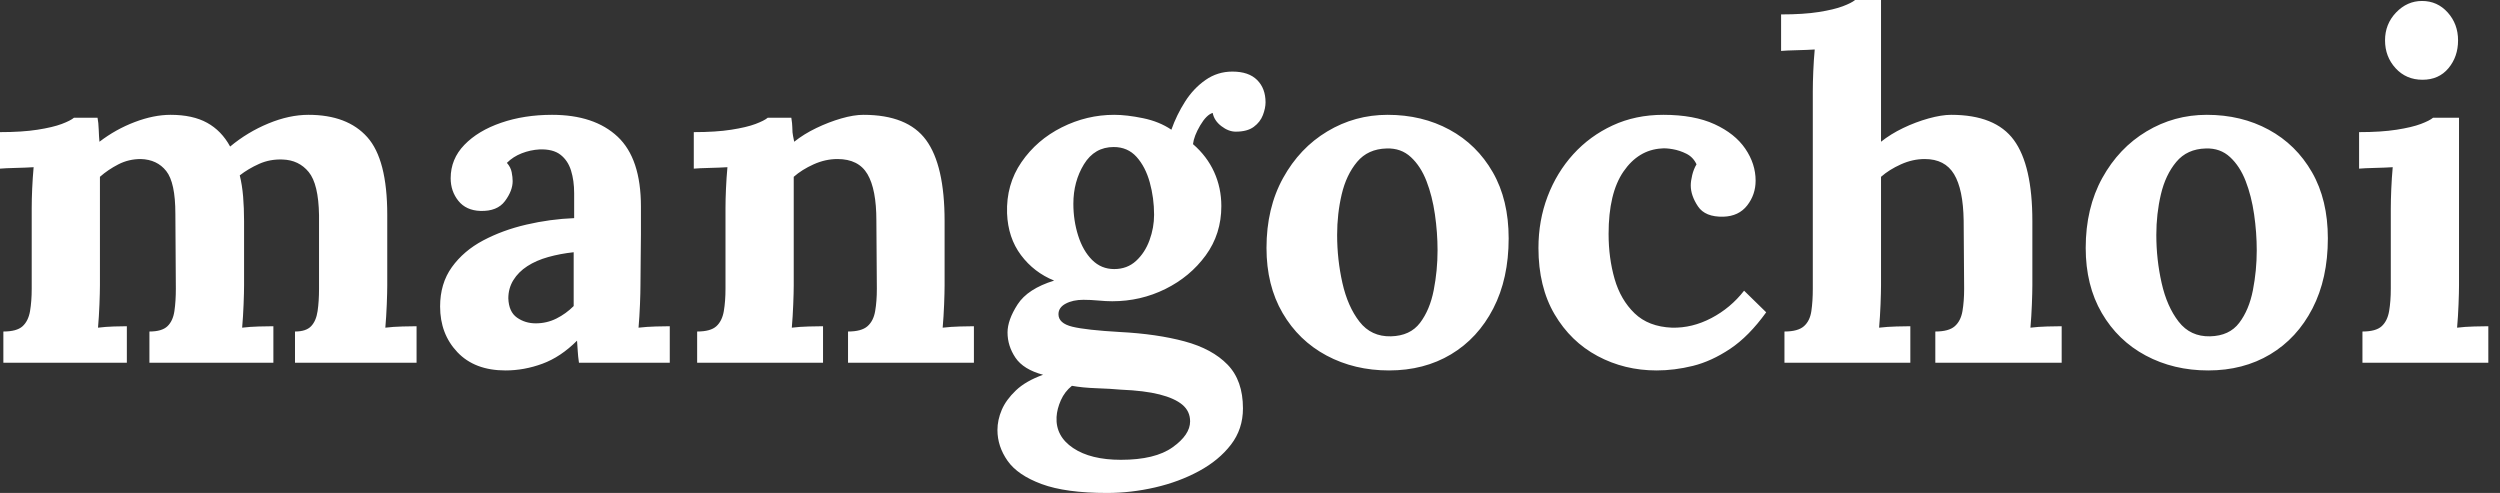 <svg baseProfile="full" height="28" version="1.1" viewBox="0 0 142 28" width="142" xmlns="http://www.w3.org/2000/svg" xmlns:ev="http://www.w3.org/2001/xml-events" xmlns:xlink="http://www.w3.org/1999/xlink"><rect x="0" y="0" width="142" height="28" fill="#333333" stroke="none"/><defs /><g><path d="M1.119 20.604V18.83Q1.883 18.83 2.211 18.53Q2.538 18.23 2.634 17.671Q2.729 17.111 2.729 16.402V11.817Q2.729 11.326 2.756 10.712Q2.784 10.097 2.838 9.497Q2.402 9.524 1.815 9.538Q1.228 9.552 0.928 9.579V7.505Q2.183 7.505 3.057 7.368Q3.93 7.232 4.435 7.041Q4.94 6.85 5.131 6.686H6.468Q6.522 6.959 6.536 7.368Q6.55 7.778 6.577 8.051Q7.505 7.341 8.583 6.932Q9.661 6.522 10.616 6.522Q11.871 6.522 12.69 6.973Q13.509 7.423 14.0 8.324Q14.982 7.505 16.17 7.014Q17.357 6.522 18.448 6.522Q20.659 6.522 21.791 7.791Q22.924 9.06 22.924 12.199V16.211Q22.924 16.593 22.897 17.288Q22.869 17.984 22.815 18.612Q23.251 18.558 23.784 18.544Q24.316 18.53 24.589 18.53V20.604H17.684V18.83Q18.312 18.83 18.598 18.53Q18.885 18.23 18.967 17.671Q19.049 17.111 19.049 16.402V12.226Q19.021 10.452 18.462 9.77Q17.903 9.088 16.975 9.06Q16.265 9.033 15.651 9.306Q15.037 9.579 14.546 9.961Q14.682 10.507 14.737 11.162Q14.791 11.817 14.791 12.554Q14.791 13.481 14.791 14.382Q14.791 15.283 14.791 16.211Q14.791 16.593 14.764 17.288Q14.737 17.984 14.682 18.612Q15.119 18.558 15.637 18.544Q16.156 18.53 16.456 18.53V20.604H9.415V18.83Q10.125 18.83 10.439 18.53Q10.752 18.23 10.834 17.671Q10.916 17.111 10.916 16.402L10.889 12.144Q10.889 10.37 10.37 9.715Q9.852 9.06 8.924 9.033Q8.242 9.033 7.655 9.333Q7.068 9.634 6.604 10.043Q6.604 10.398 6.604 10.725Q6.604 11.053 6.604 11.407V16.211Q6.604 16.593 6.577 17.288Q6.55 17.984 6.495 18.612Q6.932 18.558 7.396 18.544Q7.86 18.53 8.133 18.53V20.604Z M33.813 20.604Q33.758 20.222 33.745 19.963Q33.731 19.704 33.704 19.349Q32.776 20.277 31.739 20.659Q30.702 21.041 29.637 21.041Q27.891 21.041 26.908 20.004Q25.926 18.967 25.926 17.411Q25.926 16.101 26.595 15.173Q27.263 14.246 28.368 13.659Q29.474 13.072 30.825 12.758Q32.175 12.444 33.54 12.39V10.971Q33.54 10.261 33.363 9.688Q33.185 9.115 32.762 8.788Q32.339 8.46 31.575 8.487Q31.057 8.515 30.565 8.706Q30.074 8.897 29.719 9.251Q29.938 9.497 29.992 9.784Q30.047 10.07 30.047 10.288Q30.047 10.834 29.61 11.421Q29.173 12.008 28.218 11.981Q27.4 11.953 26.963 11.407Q26.526 10.862 26.526 10.125Q26.526 9.033 27.304 8.228Q28.082 7.423 29.392 6.973Q30.702 6.522 32.285 6.522Q34.686 6.522 36.01 7.764Q37.333 9.006 37.333 11.735Q37.333 12.663 37.333 13.318Q37.333 13.973 37.32 14.628Q37.306 15.283 37.306 16.211Q37.306 16.593 37.279 17.288Q37.251 17.984 37.197 18.612Q37.661 18.558 38.179 18.544Q38.698 18.53 38.971 18.53V20.604ZM33.513 14.327Q32.749 14.409 32.066 14.6Q31.384 14.791 30.879 15.119Q30.374 15.446 30.088 15.91Q29.801 16.374 29.801 16.947Q29.828 17.712 30.292 18.039Q30.756 18.366 31.357 18.366Q31.984 18.366 32.53 18.094Q33.076 17.821 33.513 17.384Q33.513 17.111 33.513 16.852Q33.513 16.593 33.513 16.32Q33.513 15.828 33.513 15.324Q33.513 14.819 33.513 14.327Z M40.526 20.604V18.83Q41.29 18.83 41.618 18.53Q41.945 18.23 42.041 17.671Q42.136 17.111 42.136 16.402V11.817Q42.136 11.326 42.164 10.712Q42.191 10.097 42.246 9.497Q41.809 9.524 41.222 9.538Q40.635 9.552 40.335 9.579V7.505Q41.591 7.505 42.464 7.368Q43.337 7.232 43.842 7.041Q44.347 6.85 44.538 6.686H45.875Q45.93 7.041 45.93 7.205Q45.93 7.368 45.943 7.519Q45.957 7.669 46.039 8.051Q46.585 7.614 47.294 7.273Q48.004 6.932 48.713 6.727Q49.423 6.522 49.969 6.522Q52.48 6.522 53.53 7.955Q54.581 9.388 54.581 12.554V16.211Q54.581 16.593 54.554 17.288Q54.526 17.984 54.472 18.612Q54.936 18.558 55.454 18.544Q55.973 18.53 56.246 18.53V20.604H49.096V18.83Q49.86 18.83 50.201 18.53Q50.542 18.23 50.637 17.671Q50.733 17.111 50.733 16.402L50.706 12.526Q50.706 10.752 50.201 9.893Q49.696 9.033 48.495 9.033Q47.813 9.033 47.144 9.333Q46.476 9.634 46.012 10.043Q46.012 10.425 46.012 10.821Q46.012 11.216 46.012 11.598V16.211Q46.012 16.593 45.984 17.288Q45.957 17.984 45.903 18.612Q46.339 18.558 46.871 18.544Q47.404 18.53 47.676 18.53V20.604Z M63.805 28.0Q61.458 28.0 60.094 27.495Q58.729 26.99 58.156 26.172Q57.583 25.353 57.583 24.425Q57.583 23.852 57.828 23.279Q58.074 22.706 58.634 22.173Q59.193 21.641 60.175 21.287Q59.057 20.986 58.606 20.318Q58.156 19.649 58.156 18.885Q58.156 18.175 58.729 17.288Q59.302 16.402 60.803 15.938Q59.657 15.474 58.92 14.491Q58.183 13.509 58.129 12.117Q58.074 10.48 58.947 9.211Q59.821 7.942 61.24 7.232Q62.659 6.522 64.214 6.522Q64.924 6.522 65.852 6.713Q66.78 6.904 67.462 7.368Q67.762 6.522 68.24 5.772Q68.717 5.021 69.4 4.544Q70.082 4.066 70.928 4.066Q71.856 4.066 72.333 4.544Q72.811 5.021 72.811 5.813Q72.811 6.14 72.661 6.536Q72.511 6.932 72.142 7.205Q71.774 7.478 71.119 7.478Q70.71 7.478 70.3 7.164Q69.891 6.85 69.809 6.413Q69.454 6.522 69.099 7.123Q68.745 7.723 68.69 8.187Q69.481 8.869 69.891 9.77Q70.3 10.671 70.3 11.708Q70.3 13.29 69.413 14.505Q68.526 15.719 67.121 16.415Q65.715 17.111 64.105 17.111Q63.75 17.111 63.314 17.07Q62.877 17.029 62.468 17.029Q61.867 17.029 61.458 17.248Q61.049 17.466 61.049 17.848Q61.049 18.366 61.84 18.558Q62.632 18.749 64.542 18.858Q66.643 18.967 68.212 19.39Q69.782 19.813 70.655 20.713Q71.528 21.614 71.528 23.197Q71.528 24.37 70.846 25.257Q70.164 26.144 69.031 26.758Q67.899 27.372 66.534 27.686Q65.17 28.0 63.805 28.0ZM64.596 26.117Q66.534 26.117 67.53 25.407Q68.526 24.698 68.526 23.934Q68.526 23.361 68.09 22.992Q67.653 22.624 66.793 22.405Q65.934 22.187 64.596 22.133Q63.996 22.078 63.205 22.051Q62.413 22.023 61.813 21.914Q61.404 22.242 61.185 22.733Q60.967 23.224 60.94 23.688Q60.885 24.78 61.881 25.448Q62.877 26.117 64.596 26.117ZM64.214 15.283Q64.951 15.283 65.456 14.819Q65.961 14.355 66.22 13.645Q66.48 12.936 66.48 12.199Q66.48 11.244 66.234 10.357Q65.988 9.47 65.483 8.91Q64.979 8.351 64.187 8.351Q63.096 8.351 62.495 9.333Q61.895 10.316 61.895 11.571Q61.895 12.526 62.168 13.386Q62.441 14.246 62.959 14.764Q63.478 15.283 64.214 15.283Z M79.825 21.041Q77.86 21.041 76.277 20.195Q74.694 19.349 73.78 17.78Q72.865 16.211 72.865 14.082Q72.865 11.817 73.807 10.111Q74.749 8.405 76.318 7.464Q77.887 6.522 79.743 6.522Q81.708 6.522 83.263 7.368Q84.819 8.214 85.719 9.784Q86.62 11.353 86.62 13.536Q86.62 15.828 85.747 17.52Q84.873 19.212 83.345 20.127Q81.817 21.041 79.825 21.041ZM79.934 19.103Q81.025 19.076 81.585 18.339Q82.144 17.602 82.363 16.483Q82.581 15.365 82.581 14.218Q82.581 13.209 82.431 12.172Q82.281 11.135 81.953 10.288Q81.626 9.442 81.066 8.924Q80.507 8.405 79.688 8.433Q78.624 8.46 78.01 9.197Q77.396 9.934 77.136 11.039Q76.877 12.144 76.877 13.345Q76.877 14.737 77.177 16.074Q77.478 17.411 78.146 18.271Q78.815 19.131 79.934 19.103Z M95.025 21.041Q93.197 21.041 91.669 20.222Q90.14 19.404 89.226 17.848Q88.312 16.292 88.312 14.082Q88.312 12.526 88.83 11.162Q89.349 9.797 90.29 8.76Q91.232 7.723 92.528 7.123Q93.825 6.522 95.407 6.522Q97.154 6.522 98.314 7.055Q99.474 7.587 100.06 8.446Q100.647 9.306 100.647 10.261Q100.647 11.053 100.17 11.667Q99.692 12.281 98.819 12.308Q97.782 12.335 97.372 11.721Q96.963 11.107 96.963 10.534Q96.963 10.288 97.045 9.947Q97.127 9.606 97.29 9.333Q97.099 8.924 96.717 8.733Q96.335 8.542 95.94 8.474Q95.544 8.405 95.298 8.433Q93.988 8.515 93.142 9.743Q92.296 10.971 92.296 13.29Q92.296 14.655 92.637 15.842Q92.979 17.029 93.77 17.793Q94.561 18.558 95.899 18.612Q97.045 18.639 98.136 18.066Q99.228 17.493 99.992 16.511L101.248 17.739Q100.265 19.103 99.201 19.813Q98.136 20.522 97.086 20.782Q96.035 21.041 95.025 21.041Z M110.854 18.83Q111.618 18.83 111.959 18.53Q112.3 18.23 112.396 17.671Q112.491 17.111 112.491 16.402L112.464 12.526Q112.437 10.752 111.918 9.893Q111.4 9.033 110.253 9.033Q109.571 9.033 108.903 9.333Q108.234 9.634 107.77 10.043V16.211Q107.77 16.593 107.743 17.288Q107.715 17.984 107.661 18.612Q108.125 18.558 108.643 18.544Q109.162 18.53 109.435 18.53V20.604H102.285V18.83Q103.049 18.83 103.39 18.53Q103.731 18.23 103.813 17.671Q103.895 17.111 103.895 16.402V5.185Q103.895 4.694 103.922 4.053Q103.949 3.411 104.004 2.811Q103.567 2.838 102.981 2.852Q102.394 2.865 102.094 2.893V0.819Q103.376 0.819 104.236 0.682Q105.096 0.546 105.6 0.355Q106.105 0.164 106.296 0.0H107.77V8.051Q108.316 7.614 109.025 7.273Q109.735 6.932 110.472 6.727Q111.209 6.522 111.754 6.522Q114.265 6.522 115.316 7.955Q116.366 9.388 116.366 12.554V16.211Q116.366 16.593 116.339 17.288Q116.312 17.984 116.257 18.612Q116.694 18.558 117.212 18.544Q117.731 18.53 118.031 18.53V20.604H110.854Z M126.355 21.041Q124.39 21.041 122.807 20.195Q121.224 19.349 120.31 17.78Q119.396 16.211 119.396 14.082Q119.396 11.817 120.337 10.111Q121.279 8.405 122.848 7.464Q124.417 6.522 126.273 6.522Q128.238 6.522 129.793 7.368Q131.349 8.214 132.25 9.784Q133.15 11.353 133.15 13.536Q133.15 15.828 132.277 17.52Q131.404 19.212 129.875 20.127Q128.347 21.041 126.355 21.041ZM126.464 19.103Q127.556 19.076 128.115 18.339Q128.674 17.602 128.893 16.483Q129.111 15.365 129.111 14.218Q129.111 13.209 128.961 12.172Q128.811 11.135 128.483 10.288Q128.156 9.442 127.596 8.924Q127.037 8.405 126.218 8.433Q125.154 8.46 124.54 9.197Q123.926 9.934 123.667 11.039Q123.407 12.144 123.407 13.345Q123.407 14.737 123.708 16.074Q124.008 17.411 124.676 18.271Q125.345 19.131 126.464 19.103Z M135.115 18.83Q135.879 18.83 136.207 18.53Q136.534 18.23 136.63 17.671Q136.725 17.111 136.725 16.402V11.871Q136.725 11.38 136.752 10.739Q136.78 10.097 136.834 9.497Q136.398 9.524 135.811 9.538Q135.224 9.552 134.924 9.579V7.505Q136.179 7.505 137.053 7.368Q137.926 7.232 138.431 7.041Q138.936 6.85 139.127 6.686H140.6V16.211Q140.6 16.593 140.573 17.288Q140.546 17.984 140.491 18.612Q140.928 18.558 141.46 18.544Q141.992 18.53 142.265 18.53V20.604H135.115ZM138.526 4.53Q137.598 4.53 136.998 3.875Q136.398 3.22 136.398 2.292Q136.398 1.365 137.025 0.71Q137.653 0.055 138.499 0.055Q139.372 0.055 139.959 0.71Q140.546 1.365 140.546 2.292Q140.546 3.22 140.0 3.875Q139.454 4.53 138.526 4.53Z " fill="rgb(255,255,255)" transform="translate(-0.928, 0)" /></g></svg>
